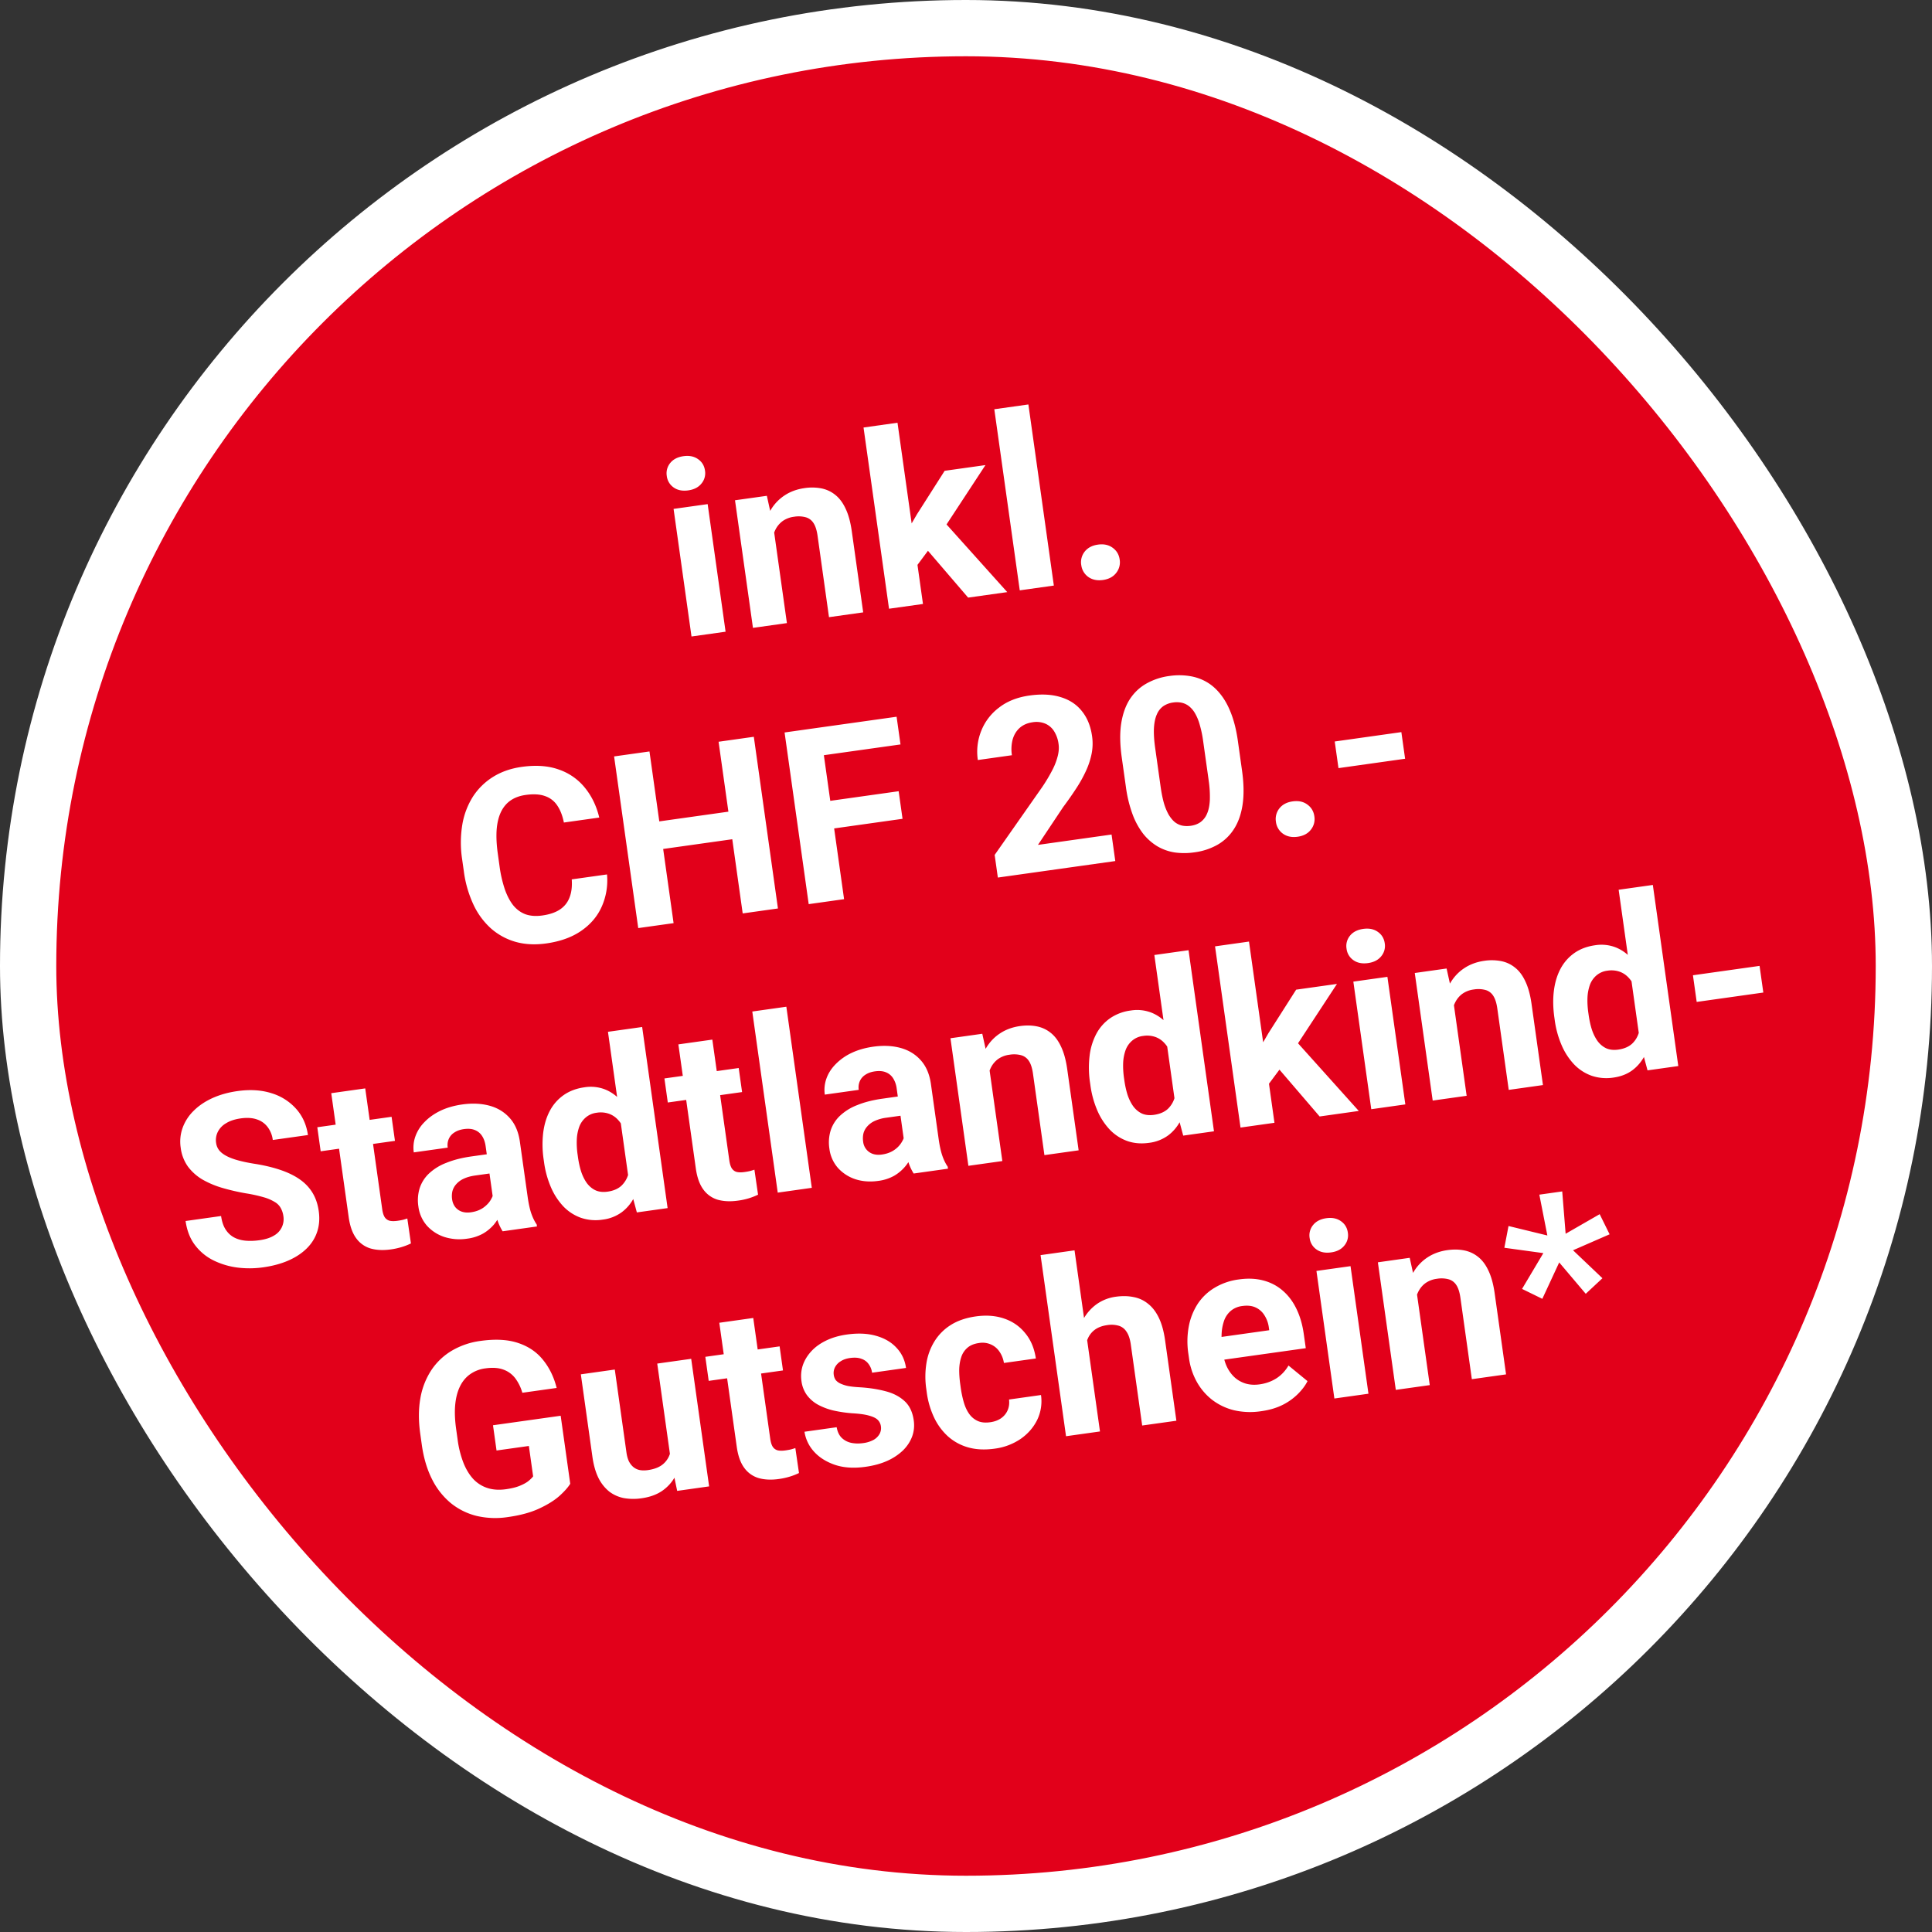 <svg width="103" height="103" viewBox="0 0 103 103" fill="none" xmlns="http://www.w3.org/2000/svg"><rect x="0" y="0" width="103" height="103" fill="#333333" stroke="none"/><rect x="1.5" y="1.5" width="100" height="100" rx="50" fill="#E2001A"/><rect x="1.5" y="1.5" width="100" height="100" rx="50" stroke="#fff" stroke-width="3"/><path d="M81.144 68.716l1.136-1.909-2.079-.285.222-1.16 2.071.505-.428-2.177 1.22-.172.182 2.257 1.815-1.044.529 1.073-1.95.851 1.568 1.491-.89.83-1.415-1.672-.9 1.94-1.08-.528zm-5.672-.222l.752 5.35-1.81.254-.956-6.801 1.697-.239.317 1.436zm-.023 1.747l-.49.07a4.427 4.427 0 0 1 .004-1.386c.072-.425.206-.796.4-1.114a2.39 2.39 0 0 1 .744-.778c.305-.2.659-.33 1.061-.386.318-.044.616-.04.893.016.277.055.524.17.74.344.222.174.406.42.553.737.151.316.26.713.328 1.19l.61 4.338-1.824.256-.61-4.343c-.043-.302-.117-.53-.225-.687a.713.713 0 0 0-.42-.3 1.461 1.461 0 0 0-.606-.023 1.34 1.34 0 0 0-.614.234c-.163.12-.29.275-.384.464-.09.183-.148.392-.175.627-.027.234-.022.481.015.741zM72 67.502l.956 6.801-1.817.255-.956-6.801L72 67.502zM69.82 66a.863.863 0 0 1 .186-.692c.16-.198.395-.319.705-.362.306-.043.563.008.772.154.212.145.337.35.374.614a.854.854 0 0 1-.19.694c-.16.197-.394.318-.7.36-.31.044-.57-.007-.778-.153a.863.863 0 0 1-.368-.615zm-2.58 9.234a3.836 3.836 0 0 1-1.455-.051 3.15 3.15 0 0 1-1.169-.56 3.189 3.189 0 0 1-.814-.957 3.571 3.571 0 0 1-.412-1.25l-.036-.25a4.378 4.378 0 0 1 .022-1.446 3.36 3.36 0 0 1 .472-1.2 2.79 2.79 0 0 1 .904-.865 3.33 3.33 0 0 1 1.296-.445c.482-.068.92-.048 1.316.059.395.106.74.289 1.032.547.297.257.54.582.727.975.187.388.315.831.385 1.33l.107.754-5.406.76-.17-1.207 3.627-.51-.02-.138a1.585 1.585 0 0 0-.232-.653 1.077 1.077 0 0 0-.47-.421c-.196-.092-.435-.118-.716-.079a1.172 1.172 0 0 0-.594.244 1.226 1.226 0 0 0-.36.499 2.415 2.415 0 0 0-.144.7c-.015.258-.002.538.04.84l.036.252c.038.272.111.518.22.738.111.22.25.403.416.55.17.147.365.252.583.316.223.063.466.075.73.038.327-.046.622-.151.885-.316.267-.17.484-.4.653-.688l1.014.831c-.113.226-.28.45-.501.674a3.152 3.152 0 0 1-.815.588c-.327.166-.71.28-1.15.341zm-9.954-8.574l1.357 9.655-1.81.254-1.358-9.655 1.81-.255zm.587 6.051l-.496.07a4.646 4.646 0 0 1 .005-1.334c.065-.42.19-.791.375-1.117a2.43 2.43 0 0 1 .714-.805 2.3 2.3 0 0 1 1.021-.394c.335-.047.646-.041.932.017.29.053.547.17.774.353.23.177.423.425.579.745.156.32.267.719.335 1.197l.604 4.3-1.823.255-.606-4.312c-.042-.302-.12-.532-.232-.692a.735.735 0 0 0-.423-.318 1.39 1.39 0 0 0-.607-.03c-.26.036-.475.116-.646.238a1.155 1.155 0 0 0-.377.463 1.803 1.803 0 0 0-.156.625c-.018.233-.01.48.028.74zm-5.081 3.112c.222-.031.413-.1.573-.209.16-.112.276-.252.351-.421.078-.173.104-.367.078-.581l1.704-.24a2.29 2.29 0 0 1-.204 1.33c-.2.404-.496.743-.89 1.016a3.19 3.19 0 0 1-1.376.514c-.528.074-1.001.05-1.42-.07a2.727 2.727 0 0 1-1.077-.592 3.224 3.224 0 0 1-.738-1.011 4.554 4.554 0 0 1-.384-1.318l-.025-.183a4.522 4.522 0 0 1 .005-1.372 3.15 3.15 0 0 1 .431-1.176 2.71 2.71 0 0 1 .871-.873c.365-.23.81-.382 1.333-.456.558-.078 1.061-.04 1.51.115.453.154.827.413 1.122.778.299.36.488.81.568 1.35l-1.703.239a1.432 1.432 0 0 0-.232-.596 1.053 1.053 0 0 0-.451-.385 1.097 1.097 0 0 0-.646-.082c-.264.037-.472.124-.624.26a1.094 1.094 0 0 0-.326.508c-.066.201-.1.426-.104.675 0 .243.019.497.056.76l.025.183c.038.264.09.515.158.754.067.238.16.445.28.62.122.176.275.306.458.391.183.086.408.11.677.072zm-5.829.217a.595.595 0 0 0-.162-.337c-.09-.094-.244-.17-.462-.23-.214-.064-.517-.106-.91-.128a6.881 6.881 0 0 1-1-.148 3.37 3.37 0 0 1-.827-.313 1.849 1.849 0 0 1-.584-.508 1.624 1.624 0 0 1-.29-.748 1.845 1.845 0 0 1 .068-.83c.09-.269.238-.516.441-.741.207-.23.47-.423.79-.58.324-.16.697-.27 1.12-.33.592-.083 1.112-.06 1.562.07.453.128.817.342 1.09.641.276.294.444.651.503 1.07l-1.81.255a.98.98 0 0 0-.18-.456.755.755 0 0 0-.386-.285c-.163-.063-.366-.077-.609-.043-.201.028-.37.088-.507.18a.808.808 0 0 0-.3.325.671.671 0 0 0-.06.393.63.63 0 0 0 .102.274.702.702 0 0 0 .251.189 1.9 1.9 0 0 0 .416.134c.172.031.38.053.625.066.505.031.961.102 1.37.211.407.105.744.28 1.01.525.264.24.427.583.49 1.027.042.302.014.588-.085.858s-.26.517-.485.741a2.96 2.96 0 0 1-.845.561c-.333.15-.718.255-1.154.316-.633.09-1.185.051-1.657-.113-.467-.165-.839-.406-1.114-.722a2.022 2.022 0 0 1-.485-1.034l1.716-.241c.043.246.134.436.273.57.142.134.31.222.504.263.198.04.406.045.624.015a1.58 1.58 0 0 0 .572-.177.839.839 0 0 0 .314-.313.644.644 0 0 0 .071-.408zm-5.4-4.26l.18 1.282-3.96.556-.18-1.282 3.96-.557zm-3.215-1.26l1.81-.255.904 6.43c.028.198.074.345.14.443a.453.453 0 0 0 .269.186c.11.023.245.023.404.001.113-.016.213-.034.3-.055a3.95 3.95 0 0 0 .227-.07l.194 1.331a3.37 3.37 0 0 1-.486.19 3.768 3.768 0 0 1-.591.129c-.398.055-.755.04-1.071-.049a1.45 1.45 0 0 1-.77-.546c-.2-.27-.333-.645-.4-1.123l-.93-6.612zm-2.582 7.35l-.727-5.174 1.81-.254.956 6.801-1.703.24-.336-1.613zm.005-1.424l.532-.088a4.9 4.9 0 0 1 .02 1.286c-.05.4-.16.757-.33 1.072-.17.31-.402.567-.699.771-.296.2-.66.33-1.092.39a2.951 2.951 0 0 1-.937-.009 1.886 1.886 0 0 1-.78-.345 2.182 2.182 0 0 1-.575-.72c-.154-.308-.263-.688-.327-1.14l-.617-4.394 1.81-.255.62 4.407c.027.2.074.367.14.5.07.13.155.234.255.31.1.075.212.124.335.145.126.02.263.02.41 0 .373-.053.655-.17.848-.35.197-.182.32-.408.372-.68.055-.278.06-.578.015-.9zm-5.88-.969l.51 3.627c-.118.192-.312.41-.581.653-.27.238-.63.462-1.08.67-.448.209-1.006.36-1.672.453a4.387 4.387 0 0 1-1.657-.062 3.525 3.525 0 0 1-1.378-.684 3.923 3.923 0 0 1-.999-1.27c-.265-.522-.448-1.136-.547-1.84l-.08-.572c-.1-.704-.097-1.343.006-1.917a3.943 3.943 0 0 1 .59-1.5 3.388 3.388 0 0 1 1.093-1.031 4.05 4.05 0 0 1 1.523-.516c.797-.112 1.468-.074 2.016.114.547.184.987.485 1.32.904.336.415.576.91.722 1.489l-1.83.257a2.361 2.361 0 0 0-.378-.774 1.377 1.377 0 0 0-.635-.462c-.257-.096-.576-.118-.958-.064a1.802 1.802 0 0 0-.815.313c-.225.16-.404.375-.537.646s-.218.595-.255.972c-.036.377-.02.806.047 1.288l.082.585a5.3 5.3 0 0 0 .317 1.25c.143.352.323.64.538.867a1.8 1.8 0 0 0 .758.464c.286.088.607.107.963.057.297-.042.541-.102.731-.18.194-.079.347-.162.459-.25.115-.093.2-.178.259-.255l-.228-1.621-1.723.242-.189-1.346 3.608-.507zm63.916-23.982l.2 1.42-3.552.5-.2-1.421 3.552-.5zm-6.364 4.112l-1.149-8.172 1.823-.256 1.357 9.655-1.64.23-.391-1.457zm-4.558-1.231l-.018-.132c-.073-.52-.08-1-.023-1.44.057-.443.178-.834.36-1.172.184-.338.43-.613.737-.828.308-.214.673-.35 1.096-.41a2.11 2.11 0 0 1 1.079.105c.325.125.615.328.868.608.256.276.48.615.668 1.016a7.6 7.6 0 0 1 .474 1.324l.041.289a7.4 7.4 0 0 1-.097 1.36 3.995 3.995 0 0 1-.365 1.14c-.168.332-.39.603-.668.813-.279.21-.619.343-1.021.4a2.442 2.442 0 0 1-1.168-.1 2.425 2.425 0 0 1-.931-.606 3.497 3.497 0 0 1-.663-1.022 5.115 5.115 0 0 1-.369-1.345zm1.792-.387l.019.132c.04.281.097.54.173.777.08.237.184.442.311.617.13.17.285.295.463.377.182.077.392.099.631.065.31-.044.556-.149.738-.315.181-.17.307-.387.377-.65.074-.262.097-.556.068-.88l-.116-.824a2.997 2.997 0 0 0-.213-.694 1.562 1.562 0 0 0-.34-.51 1.178 1.178 0 0 0-.477-.292 1.334 1.334 0 0 0-.615-.042 1.094 1.094 0 0 0-.58.248 1.211 1.211 0 0 0-.348.491 2.33 2.33 0 0 0-.135.686c-.011.254.004.525.044.814zm-7.237-.919l.751 5.35-1.81.254-.956-6.801 1.697-.239.317 1.437zm-.024 1.747l-.49.07a4.46 4.46 0 0 1 .003-1.386c.073-.424.207-.796.401-1.114.195-.322.442-.581.744-.777.305-.201.659-.33 1.06-.387a2.66 2.66 0 0 1 .894.016c.277.055.524.17.74.345.222.173.406.419.553.736.151.316.26.713.328 1.191l.61 4.337-1.824.257-.61-4.344c-.043-.302-.118-.53-.225-.686a.712.712 0 0 0-.42-.3 1.46 1.46 0 0 0-.606-.024 1.34 1.34 0 0 0-.615.234c-.162.12-.29.276-.383.464-.09.183-.148.392-.175.627-.027.234-.022.482.015.741zm-3.45-2.739l.956 6.801-1.816.256-.956-6.802 1.816-.255zm-2.178-1.501a.863.863 0 0 1 .184-.693c.16-.198.396-.318.706-.362.306-.043.563.008.772.154.212.146.337.35.374.614a.854.854 0 0 1-.19.694c-.161.197-.394.318-.7.36-.31.044-.57-.007-.778-.153a.863.863 0 0 1-.368-.614zm-5.201-.378l1.358 9.66-1.81.255-1.358-9.661 1.81-.255zm4.69 2.257l-2.482 3.784-1.358 1.826-.844-1.215 1.033-1.773 1.475-2.316 2.175-.306zm-.924 7.066l-2.454-2.86 1.097-1.27 3.444 3.836-2.087.294zm-7.664-.436l-1.148-8.172 1.823-.256 1.356 9.655-1.64.23-.391-1.457zm-4.557-1.231l-.019-.133a5.379 5.379 0 0 1-.023-1.439 3.33 3.33 0 0 1 .361-1.172 2.37 2.37 0 0 1 .736-.828 2.494 2.494 0 0 1 1.096-.41 2.11 2.11 0 0 1 1.08.105c.324.125.614.328.867.608.257.276.48.615.668 1.015.188.397.346.838.475 1.325l.04.289c.008.482-.024.935-.097 1.36a3.995 3.995 0 0 1-.365 1.14c-.168.332-.39.602-.668.812a2.16 2.16 0 0 1-1.021.4c-.423.06-.813.027-1.168-.098a2.426 2.426 0 0 1-.931-.607A3.497 3.497 0 0 1 58.5 59.2a5.119 5.119 0 0 1-.368-1.346zm1.791-.387l.019.132c.04.28.097.54.173.777.08.237.184.442.311.616.13.17.285.296.463.378.182.077.392.098.631.065.31-.044.556-.149.738-.315a1.35 1.35 0 0 0 .377-.65c.074-.262.097-.556.068-.88l-.116-.824a2.995 2.995 0 0 0-.213-.695 1.56 1.56 0 0 0-.34-.51 1.174 1.174 0 0 0-.477-.291 1.333 1.333 0 0 0-.615-.042 1.094 1.094 0 0 0-.58.248 1.21 1.21 0 0 0-.348.491 2.32 2.32 0 0 0-.135.686c-.011.253.004.525.044.814zm-7.238-.918l.752 5.349-1.81.254-.956-6.801 1.697-.239.317 1.437zm-.023 1.746l-.49.07a4.427 4.427 0 0 1 .004-1.386c.072-.425.206-.796.4-1.114.195-.322.442-.581.744-.777.305-.201.659-.33 1.061-.387.319-.044.616-.04.893.016.277.055.524.17.74.344.222.175.406.42.553.737.151.316.26.713.328 1.191l.61 4.337-1.824.256-.61-4.343c-.042-.302-.117-.53-.225-.687a.713.713 0 0 0-.42-.3 1.461 1.461 0 0 0-.606-.023 1.34 1.34 0 0 0-.614.234 1.27 1.27 0 0 0-.384.464c-.09.183-.148.392-.175.627a2.93 2.93 0 0 0 .015.741zm-4.432 2.77l-.425-3.03a1.34 1.34 0 0 0-.186-.544.803.803 0 0 0-.385-.324c-.159-.067-.356-.084-.59-.051-.202.028-.37.088-.507.18a.761.761 0 0 0-.298.343.825.825 0 0 0-.057.463l-1.81.254a1.8 1.8 0 0 1 .085-.851c.098-.279.26-.535.489-.768a2.92 2.92 0 0 1 .845-.6c.34-.162.73-.275 1.17-.337.528-.074 1.01-.052 1.445.066.436.119.796.337 1.08.656.288.319.47.742.544 1.27l.409 2.91c.052.373.118.676.198.908.079.229.175.425.288.588l.014.107-1.829.257a2.639 2.639 0 0 1-.298-.663 5.754 5.754 0 0 1-.181-.834zm-.127-2.642l.157 1.023-1.012.142a2.11 2.11 0 0 0-.611.17 1.165 1.165 0 0 0-.401.293.907.907 0 0 0-.204.375 1.186 1.186 0 0 0-.015.438.768.768 0 0 0 .515.652c.143.048.305.06.485.034.272-.038.501-.126.687-.263a1.31 1.31 0 0 0 .409-.468.844.844 0 0 0 .112-.477l.586.7c-.043.18-.11.372-.202.573a2.258 2.258 0 0 1-.94 1.068 2.35 2.35 0 0 1-.858.274c-.432.06-.836.03-1.212-.092a2.166 2.166 0 0 1-.931-.606 1.917 1.917 0 0 1-.45-1.014 2.17 2.17 0 0 1 .067-.978 1.87 1.87 0 0 1 .493-.78 2.81 2.81 0 0 1 .926-.573c.38-.156.83-.27 1.35-.343l1.049-.148zm-6.181-4.753l1.357 9.655-1.816.256-1.357-9.655 1.816-.256zm-2.54 3.267l.18 1.283-3.96.556-.18-1.282 3.96-.556zm-3.216-1.259l1.81-.255.904 6.431c.028.197.074.344.14.442.069.097.158.16.27.186.11.023.244.024.403.001.113-.016.213-.034.3-.055a3.95 3.95 0 0 0 .227-.07l.194 1.332a3.449 3.449 0 0 1-1.077.318c-.398.056-.755.04-1.071-.048a1.452 1.452 0 0 1-.769-.546c-.2-.271-.334-.646-.401-1.123l-.93-6.613zM33.56 63.18l-1.148-8.172 1.823-.256 1.357 9.655-1.64.23-.392-1.457zm-4.557-1.232l-.019-.132a5.379 5.379 0 0 1-.023-1.439c.058-.444.178-.835.361-1.172a2.38 2.38 0 0 1 .736-.828c.308-.214.673-.35 1.097-.41a2.11 2.11 0 0 1 1.078.104c.326.126.615.329.868.61.257.275.48.613.668 1.014.189.397.347.838.475 1.325l.04.289a7.32 7.32 0 0 1-.097 1.36 3.995 3.995 0 0 1-.365 1.14c-.167.332-.39.602-.668.812a2.16 2.16 0 0 1-1.02.4 2.43 2.43 0 0 1-1.168-.099 2.425 2.425 0 0 1-.932-.606 3.497 3.497 0 0 1-.663-1.022 5.12 5.12 0 0 1-.368-1.346zm1.792-.386l.018.132c.04.28.097.54.173.777.08.236.184.442.311.616.131.17.285.296.464.377.181.078.392.1.63.066.31-.044.557-.149.738-.316a1.35 1.35 0 0 0 .377-.649c.074-.262.097-.556.069-.881l-.116-.823a2.99 2.99 0 0 0-.213-.695 1.562 1.562 0 0 0-.341-.51 1.175 1.175 0 0 0-.477-.291 1.333 1.333 0 0 0-.615-.042 1.094 1.094 0 0 0-.58.248 1.21 1.21 0 0 0-.348.491 2.29 2.29 0 0 0-.134.686 4.35 4.35 0 0 0 .044.814zm-4.477 2.584l-.426-3.03c-.03-.218-.092-.4-.185-.544a.803.803 0 0 0-.385-.324c-.16-.068-.356-.085-.591-.052-.201.028-.37.089-.507.18a.763.763 0 0 0-.298.343.825.825 0 0 0-.056.464l-1.81.254a1.78 1.78 0 0 1 .085-.852 2.07 2.07 0 0 1 .488-.767c.227-.237.51-.437.845-.6.34-.163.73-.275 1.17-.337.529-.074 1.01-.052 1.446.066.435.118.795.337 1.08.656.288.318.469.742.543 1.27l.41 2.91c.052.373.117.676.197.908.08.228.175.424.288.588l.015.107-1.83.257a2.643 2.643 0 0 1-.298-.663 5.757 5.757 0 0 1-.18-.834zm-.128-2.642l.157 1.023-1.012.142c-.239.034-.443.09-.61.17a1.17 1.17 0 0 0-.402.293.907.907 0 0 0-.204.374 1.184 1.184 0 0 0-.015.438c.022.156.077.29.166.407a.769.769 0 0 0 .349.245c.143.049.305.06.485.035.273-.038.502-.126.688-.263.185-.138.322-.294.408-.468a.843.843 0 0 0 .113-.477l.585.7c-.043.18-.11.371-.201.572-.088.2-.208.395-.36.583a2.259 2.259 0 0 1-.58.485 2.35 2.35 0 0 1-.859.275 2.67 2.67 0 0 1-1.212-.093 2.164 2.164 0 0 1-.93-.606 1.916 1.916 0 0 1-.45-1.013 2.17 2.17 0 0 1 .067-.978 1.87 1.87 0 0 1 .493-.78 2.79 2.79 0 0 1 .926-.573c.38-.156.829-.27 1.349-.344l1.05-.147zm-5.314-1.964l.18 1.282-3.96.556-.18-1.282 3.96-.557zm-3.215-1.26l1.81-.255.904 6.43c.027.198.074.345.139.443a.455.455 0 0 0 .27.186c.11.023.244.023.404.001.113-.016.213-.034.3-.055a3.95 3.95 0 0 0 .227-.07l.193 1.331c-.148.073-.31.136-.486.19a3.768 3.768 0 0 1-.59.129c-.399.055-.756.04-1.072-.049a1.452 1.452 0 0 1-.769-.546c-.2-.27-.334-.645-.401-1.123l-.93-6.612zm-2.552 6.563a1.222 1.222 0 0 0-.137-.43.84.84 0 0 0-.316-.327 2.363 2.363 0 0 0-.593-.256 7.8 7.8 0 0 0-.96-.211 11.653 11.653 0 0 1-1.245-.287 4.905 4.905 0 0 1-1.063-.447 2.66 2.66 0 0 1-.776-.692 2.187 2.187 0 0 1-.385-1.003 2.167 2.167 0 0 1 .106-1.073 2.41 2.41 0 0 1 .59-.903c.27-.269.602-.493.996-.672.398-.18.844-.305 1.338-.374.675-.095 1.28-.056 1.818.116a2.87 2.87 0 0 1 1.31.835c.34.384.548.848.625 1.393l-1.874.263a1.425 1.425 0 0 0-.268-.68 1.16 1.16 0 0 0-.571-.413c-.239-.086-.528-.105-.867-.058-.327.046-.592.135-.796.266a1.1 1.1 0 0 0-.435.465.986.986 0 0 0-.085.576.81.81 0 0 0 .172.405c.097.115.231.216.402.303.17.087.375.163.615.227.24.065.515.123.825.173.52.08.982.189 1.386.324.407.135.756.302 1.044.501.289.199.519.438.69.717.172.28.285.608.338.985.056.398.028.765-.083 1.101-.11.336-.297.634-.56.893-.263.259-.59.474-.98.644-.39.17-.837.29-1.34.361a5.225 5.225 0 0 1-1.364.013 4.107 4.107 0 0 1-1.277-.379 2.784 2.784 0 0 1-.986-.81c-.267-.347-.436-.778-.509-1.294l1.893-.266c.04.285.117.52.233.705.116.184.262.326.438.425.18.099.386.16.615.183.234.023.486.015.754-.022.327-.046.588-.13.785-.252a1 1 0 0 0 .497-1.025zM74.71 39.031l.2 1.42-3.552.5-.2-1.42 3.552-.5zm-6.687 4.779a.911.911 0 0 1 .182-.71c.163-.208.4-.333.71-.376.31-.044.57.011.78.166.214.153.34.364.377.633a.9.9 0 0 1-.188.712c-.16.206-.394.33-.704.374-.31.044-.572-.011-.786-.165a.911.911 0 0 1-.371-.633zm-2.029-4.31l.222 1.584c.097.687.107 1.29.03 1.81-.077.515-.231.95-.463 1.308a2.53 2.53 0 0 1-.876.835 3.39 3.39 0 0 1-1.226.403 3.732 3.732 0 0 1-1.05.007 2.622 2.622 0 0 1-.924-.326 2.861 2.861 0 0 1-.76-.669 3.94 3.94 0 0 1-.57-1.047 6.8 6.8 0 0 1-.352-1.451l-.223-1.584c-.096-.687-.106-1.286-.028-1.797.081-.516.236-.95.464-1.303.233-.353.527-.63.884-.83a3.39 3.39 0 0 1 1.225-.402 3.512 3.512 0 0 1 1.045 0c.332.048.639.152.922.313.284.161.537.384.76.669.224.28.414.628.57 1.042.156.41.273.889.35 1.438zm-1.56 2.078l-.291-2.068a5.877 5.877 0 0 0-.179-.86 2.568 2.568 0 0 0-.245-.606 1.34 1.34 0 0 0-.324-.39.971.971 0 0 0-.392-.189 1.273 1.273 0 0 0-.457-.013 1.218 1.218 0 0 0-.53.197 1.026 1.026 0 0 0-.342.439c-.085.187-.136.429-.154.726-.015.293.007.645.064 1.055l.291 2.068c.047.332.104.62.173.867a3 3 0 0 0 .255.625c.1.165.208.297.325.396a.98.98 0 0 0 .391.189c.146.03.3.034.464.011.2-.028.373-.093.517-.194a1.06 1.06 0 0 0 .348-.446c.088-.196.138-.443.152-.74a5.872 5.872 0 0 0-.067-1.067zM59.26 44.49l.199 1.415-6.261.88-.17-1.207 2.515-3.59a8.78 8.78 0 0 0 .58-.973 3.41 3.41 0 0 0 .275-.737c.051-.217.064-.417.038-.602a1.681 1.681 0 0 0-.238-.69 1.04 1.04 0 0 0-.474-.408 1.232 1.232 0 0 0-.677-.072c-.277.04-.506.14-.688.302-.178.162-.303.37-.374.623a2.08 2.08 0 0 0-.037.832l-1.817.256a2.981 2.981 0 0 1 .18-1.551 2.87 2.87 0 0 1 .947-1.242c.435-.34.977-.554 1.627-.646.641-.09 1.197-.061 1.666.087.473.143.85.393 1.131.75.285.354.465.799.54 1.335.043.302.036.604-.02.907a4.045 4.045 0 0 1-.294.913 6.94 6.94 0 0 1-.522.945c-.21.325-.447.663-.71 1.016l-1.339 2.01 3.923-.552zm-15.545-5.705L45 47.937l-1.886.265-1.286-9.152 1.886-.265zm4.195 3.397l.207 1.471-4.161.585-.207-1.471 4.161-.585zm-.11-3.971l.208 1.477-4.601.646-.208-1.477 4.602-.646zm-8.433 4.986l.207 1.47-4.778.672-.206-1.47 4.777-.672zm-4.742-3.135l1.286 9.153-1.885.264-1.287-9.152 1.886-.265zm5.563-.782l1.286 9.153-1.879.264-1.286-9.152 1.88-.265zm-9.707 7.602l1.88-.264a3.442 3.442 0 0 1-.279 1.712c-.23.52-.595.95-1.094 1.294-.494.343-1.116.567-1.866.673-.587.082-1.127.056-1.62-.08a3.392 3.392 0 0 1-1.319-.712 3.959 3.959 0 0 1-.942-1.278 6.042 6.042 0 0 1-.513-1.78l-.09-.635a5.91 5.91 0 0 1 .01-1.854 4.05 4.05 0 0 1 .571-1.497 3.45 3.45 0 0 1 1.077-1.049c.436-.27.942-.446 1.516-.527.762-.107 1.425-.06 1.988.144a3.053 3.053 0 0 1 1.386.972c.362.445.616.973.762 1.585l-1.886.265c-.073-.366-.19-.668-.352-.906a1.26 1.26 0 0 0-.654-.504c-.27-.099-.615-.119-1.034-.06-.314.044-.58.142-.799.292-.218.15-.39.356-.516.617-.125.262-.202.58-.23.956-.025.37-.004.8.065 1.285l.09.648a6.6 6.6 0 0 0 .283 1.236c.122.346.273.632.454.859.185.222.404.38.656.472.256.088.552.108.887.061.394-.055.71-.164.948-.325.238-.162.407-.376.506-.642.104-.267.142-.586.115-.958zm27.163-16.76a.91.91 0 0 1 .182-.712c.163-.206.4-.332.71-.375.31-.044.57.012.78.166.214.154.34.364.377.633a.901.901 0 0 1-.188.712c-.16.206-.394.331-.704.375-.31.043-.572-.012-.786-.166a.911.911 0 0 1-.37-.633zm-2.818-8.559l1.357 9.655-1.817.255-1.357-9.655 1.817-.255zm-6.978.974l1.358 9.662-1.81.254-1.359-9.661 1.81-.255zm4.689 2.258l-2.481 3.784-1.359 1.826-.844-1.215 1.033-1.773 1.476-2.317 2.175-.305zm-.924 7.065L49.16 29l1.097-1.27 3.443 3.837-2.087.293zM41.2 27.869l.752 5.35-1.81.254-.957-6.802 1.698-.238.317 1.436zm-.024 1.747l-.49.069c-.07-.503-.07-.965.004-1.386a3.13 3.13 0 0 1 .4-1.113 2.38 2.38 0 0 1 .744-.778c.305-.201.659-.33 1.061-.386a2.66 2.66 0 0 1 .893.015c.277.055.524.17.741.345.221.174.405.42.552.736.152.317.26.714.328 1.191l.61 4.338-1.823.256-.61-4.344c-.043-.302-.118-.53-.225-.686a.712.712 0 0 0-.42-.3 1.46 1.46 0 0 0-.607-.024 1.34 1.34 0 0 0-.614.234 1.28 1.28 0 0 0-.384.464c-.09.184-.148.393-.174.627-.027.235-.022.482.014.742zm-3.449-2.74l.956 6.802-1.817.255-.956-6.802 1.817-.255zm-2.179-1.501a.863.863 0 0 1 .185-.693c.16-.197.395-.318.705-.362.306-.043.564.009.772.155.213.145.338.35.375.614a.854.854 0 0 1-.191.693c-.16.198-.393.318-.7.361-.31.044-.569-.007-.777-.153a.863.863 0 0 1-.369-.615z" fill="#fff"/></svg>